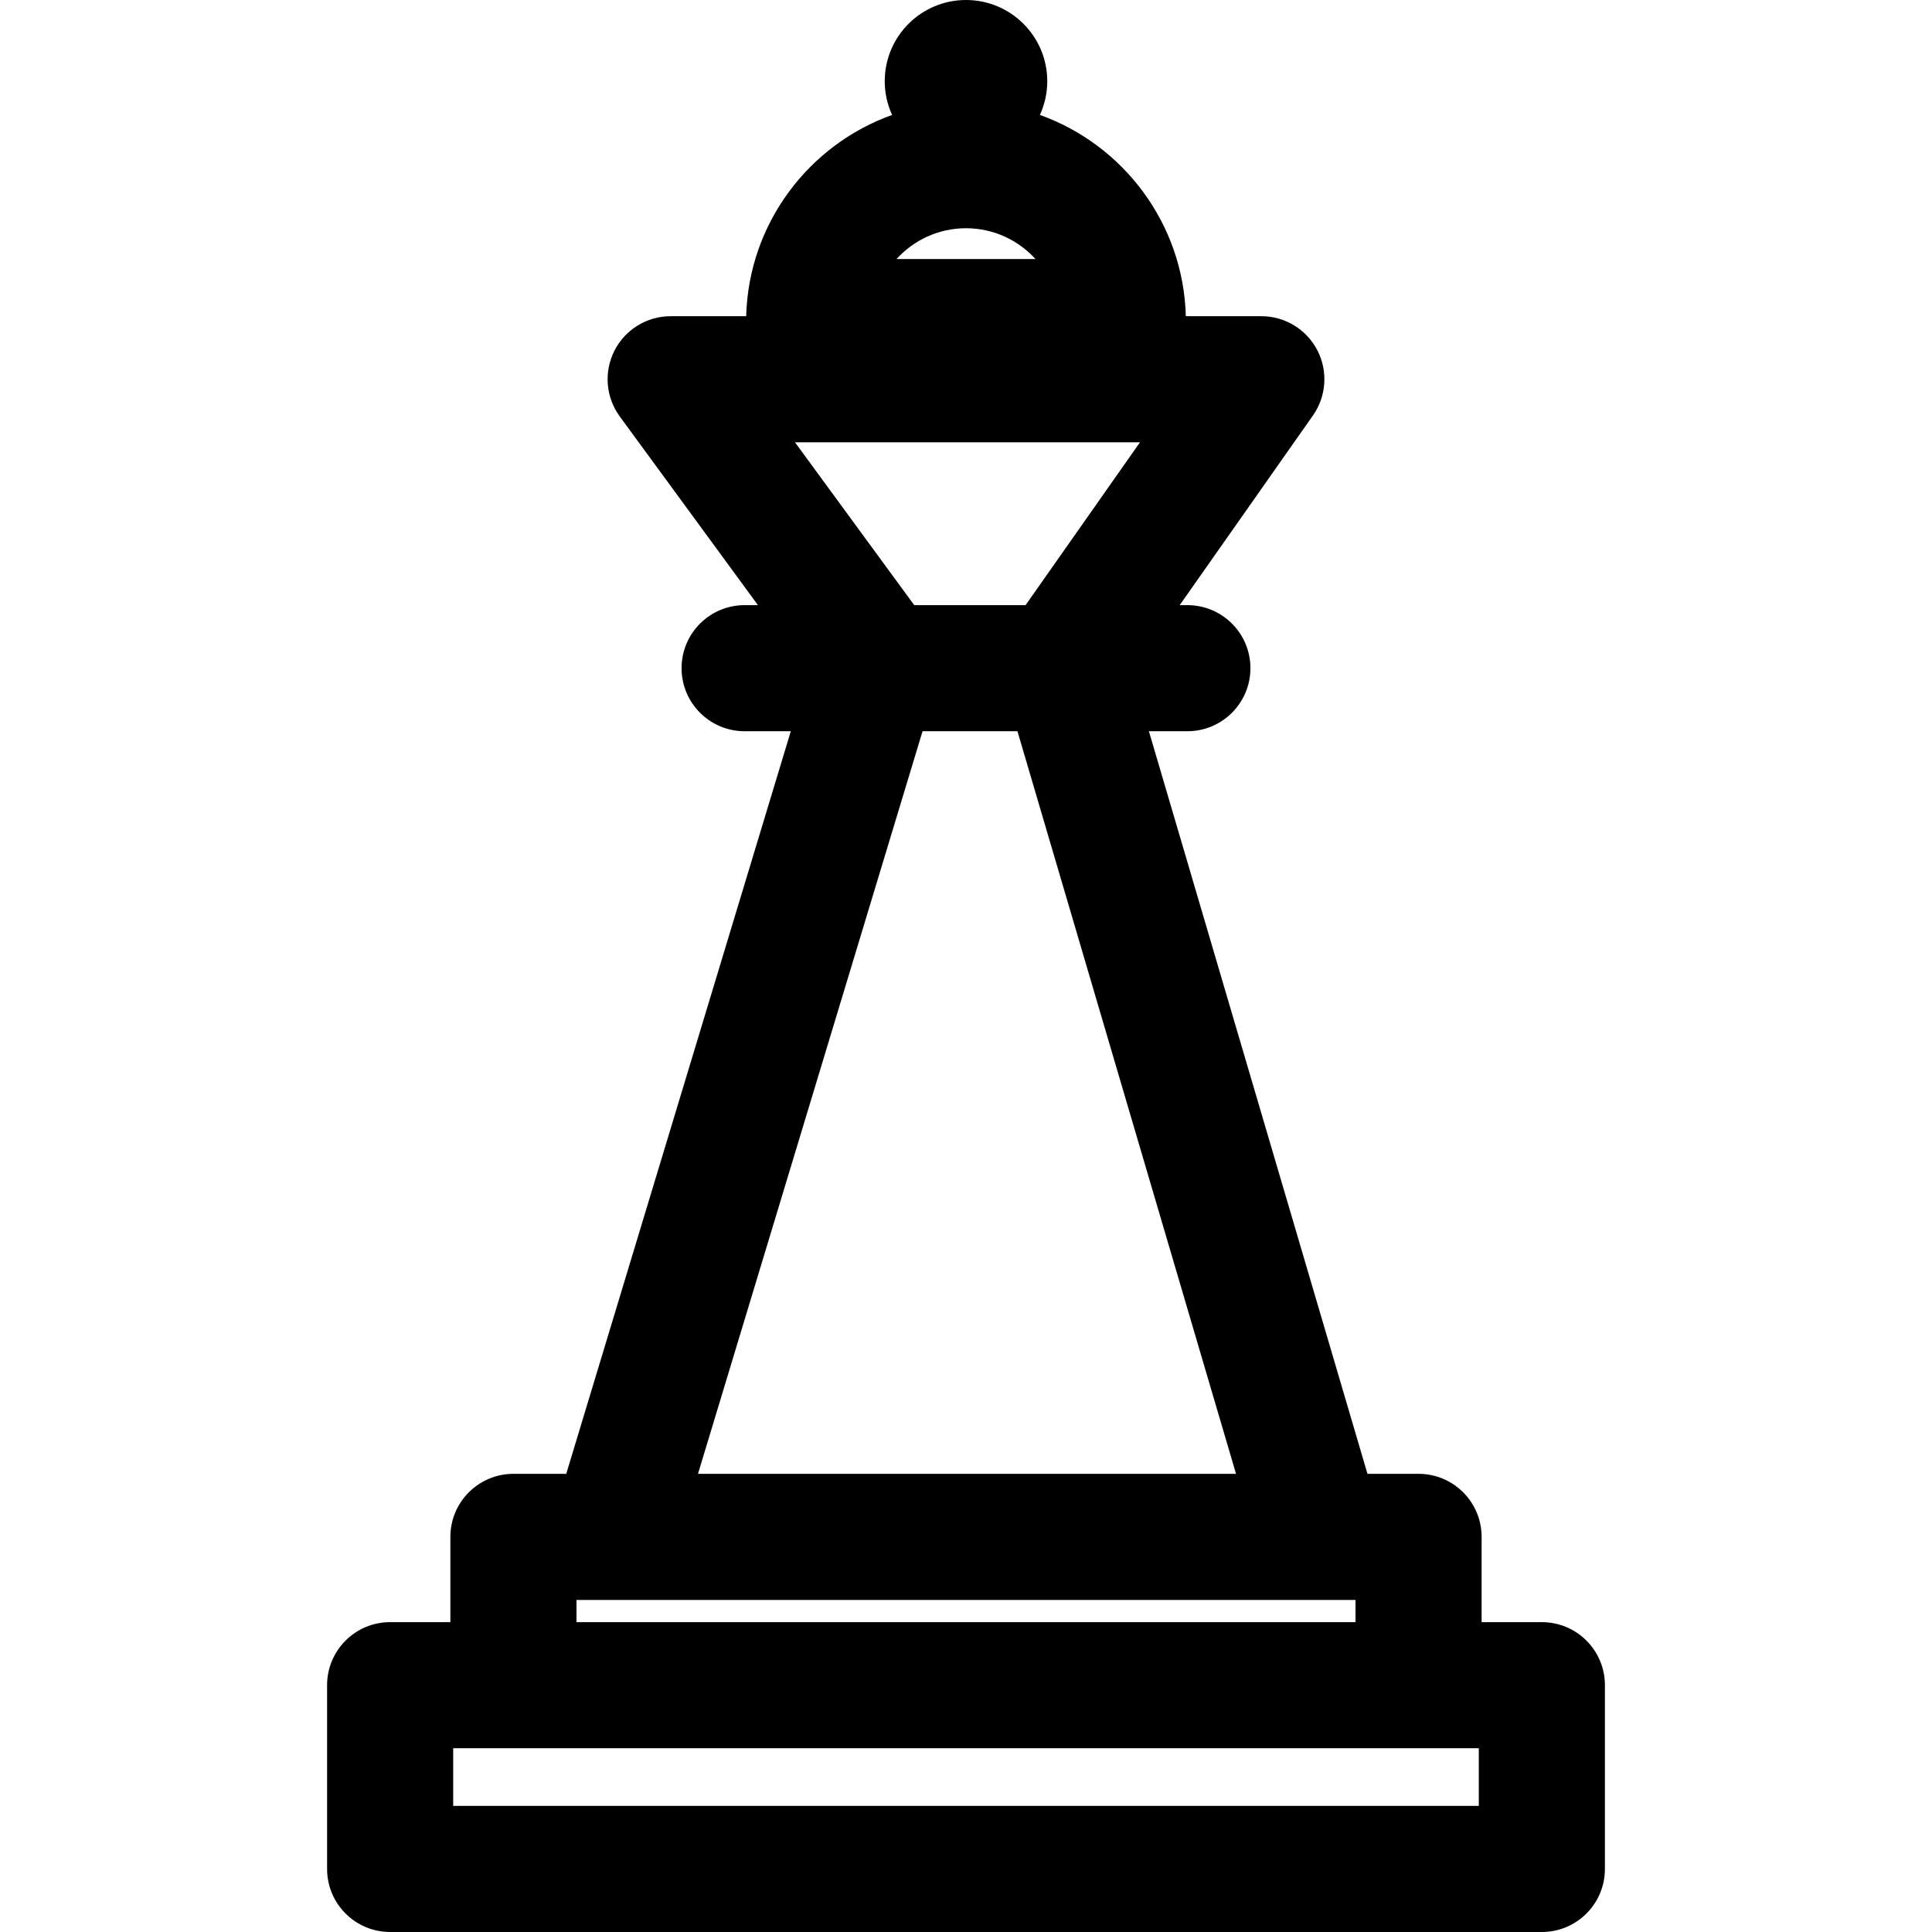<?xml version="1.0" encoding="iso-8859-1"?>
<!-- Uploaded to: SVG Repo, www.svgrepo.com, Generator: SVG Repo Mixer Tools -->
<svg fill="#000000" height="800px" width="800px" version="1.1" id="Layer_1" xmlns="http://www.w3.org/2000/svg" xmlns:xlink="http://www.w3.org/1999/xlink" 
	 viewBox="0 0 512 512" xml:space="preserve">
<g>
	<g>
		<path d="M408.61,429.884h-15.966V407.29c0-9.228-7.481-16.709-16.709-16.709h-13.54L304.47,193.784h10.198
			c9.228,0,16.709-7.481,16.709-16.709c0-9.228-7.481-16.709-16.709-16.709h-2.035l35.307-50.255
			c3.585-5.102,4.03-11.775,1.155-17.31c-2.875-5.533-8.592-9.005-14.828-9.005h-20.011c-0.653-24.597-16.602-45.44-38.673-53.337
			c1.242-2.721,1.953-5.736,1.953-8.924C277.536,9.642,267.894,0,256,0s-21.536,9.642-21.536,21.536
			c0,3.187,0.711,6.201,1.953,8.924c-22.072,7.896-38.02,28.74-38.673,53.336h-20.011c-6.295,0-12.055,3.538-14.902,9.151
			c-2.847,5.614-2.298,12.352,1.421,17.43l36.607,49.989h-3.526c-9.228,0-16.709,7.481-16.709,16.709
			c0,9.228,7.481,16.709,16.709,16.709h12.239l-59.511,196.796h-13.997c-9.228,0-16.709,7.481-16.709,16.709v22.594H103.39
			c-9.228,0-16.709,7.481-16.709,16.709v48.698c0,9.228,7.481,16.709,16.709,16.709H408.61c9.228,0,16.709-7.481,16.709-16.709
			v-48.698C425.319,437.365,417.838,429.884,408.61,429.884z M256,60.484c7.292,0,13.861,3.154,18.416,8.167h-36.83
			C242.139,63.637,248.708,60.484,256,60.484z M302.107,117.214l-30.317,43.152h-29.512l-31.6-43.152H302.107z M244.484,193.784
			h25.149l57.925,196.795H184.975L244.484,193.784z M152.775,423.999h206.45v5.885h-206.45V423.999z M120.099,478.582v-15.28h15.966
			h239.868h15.966v15.28H120.099z"/>
	</g>
</g>
</svg>